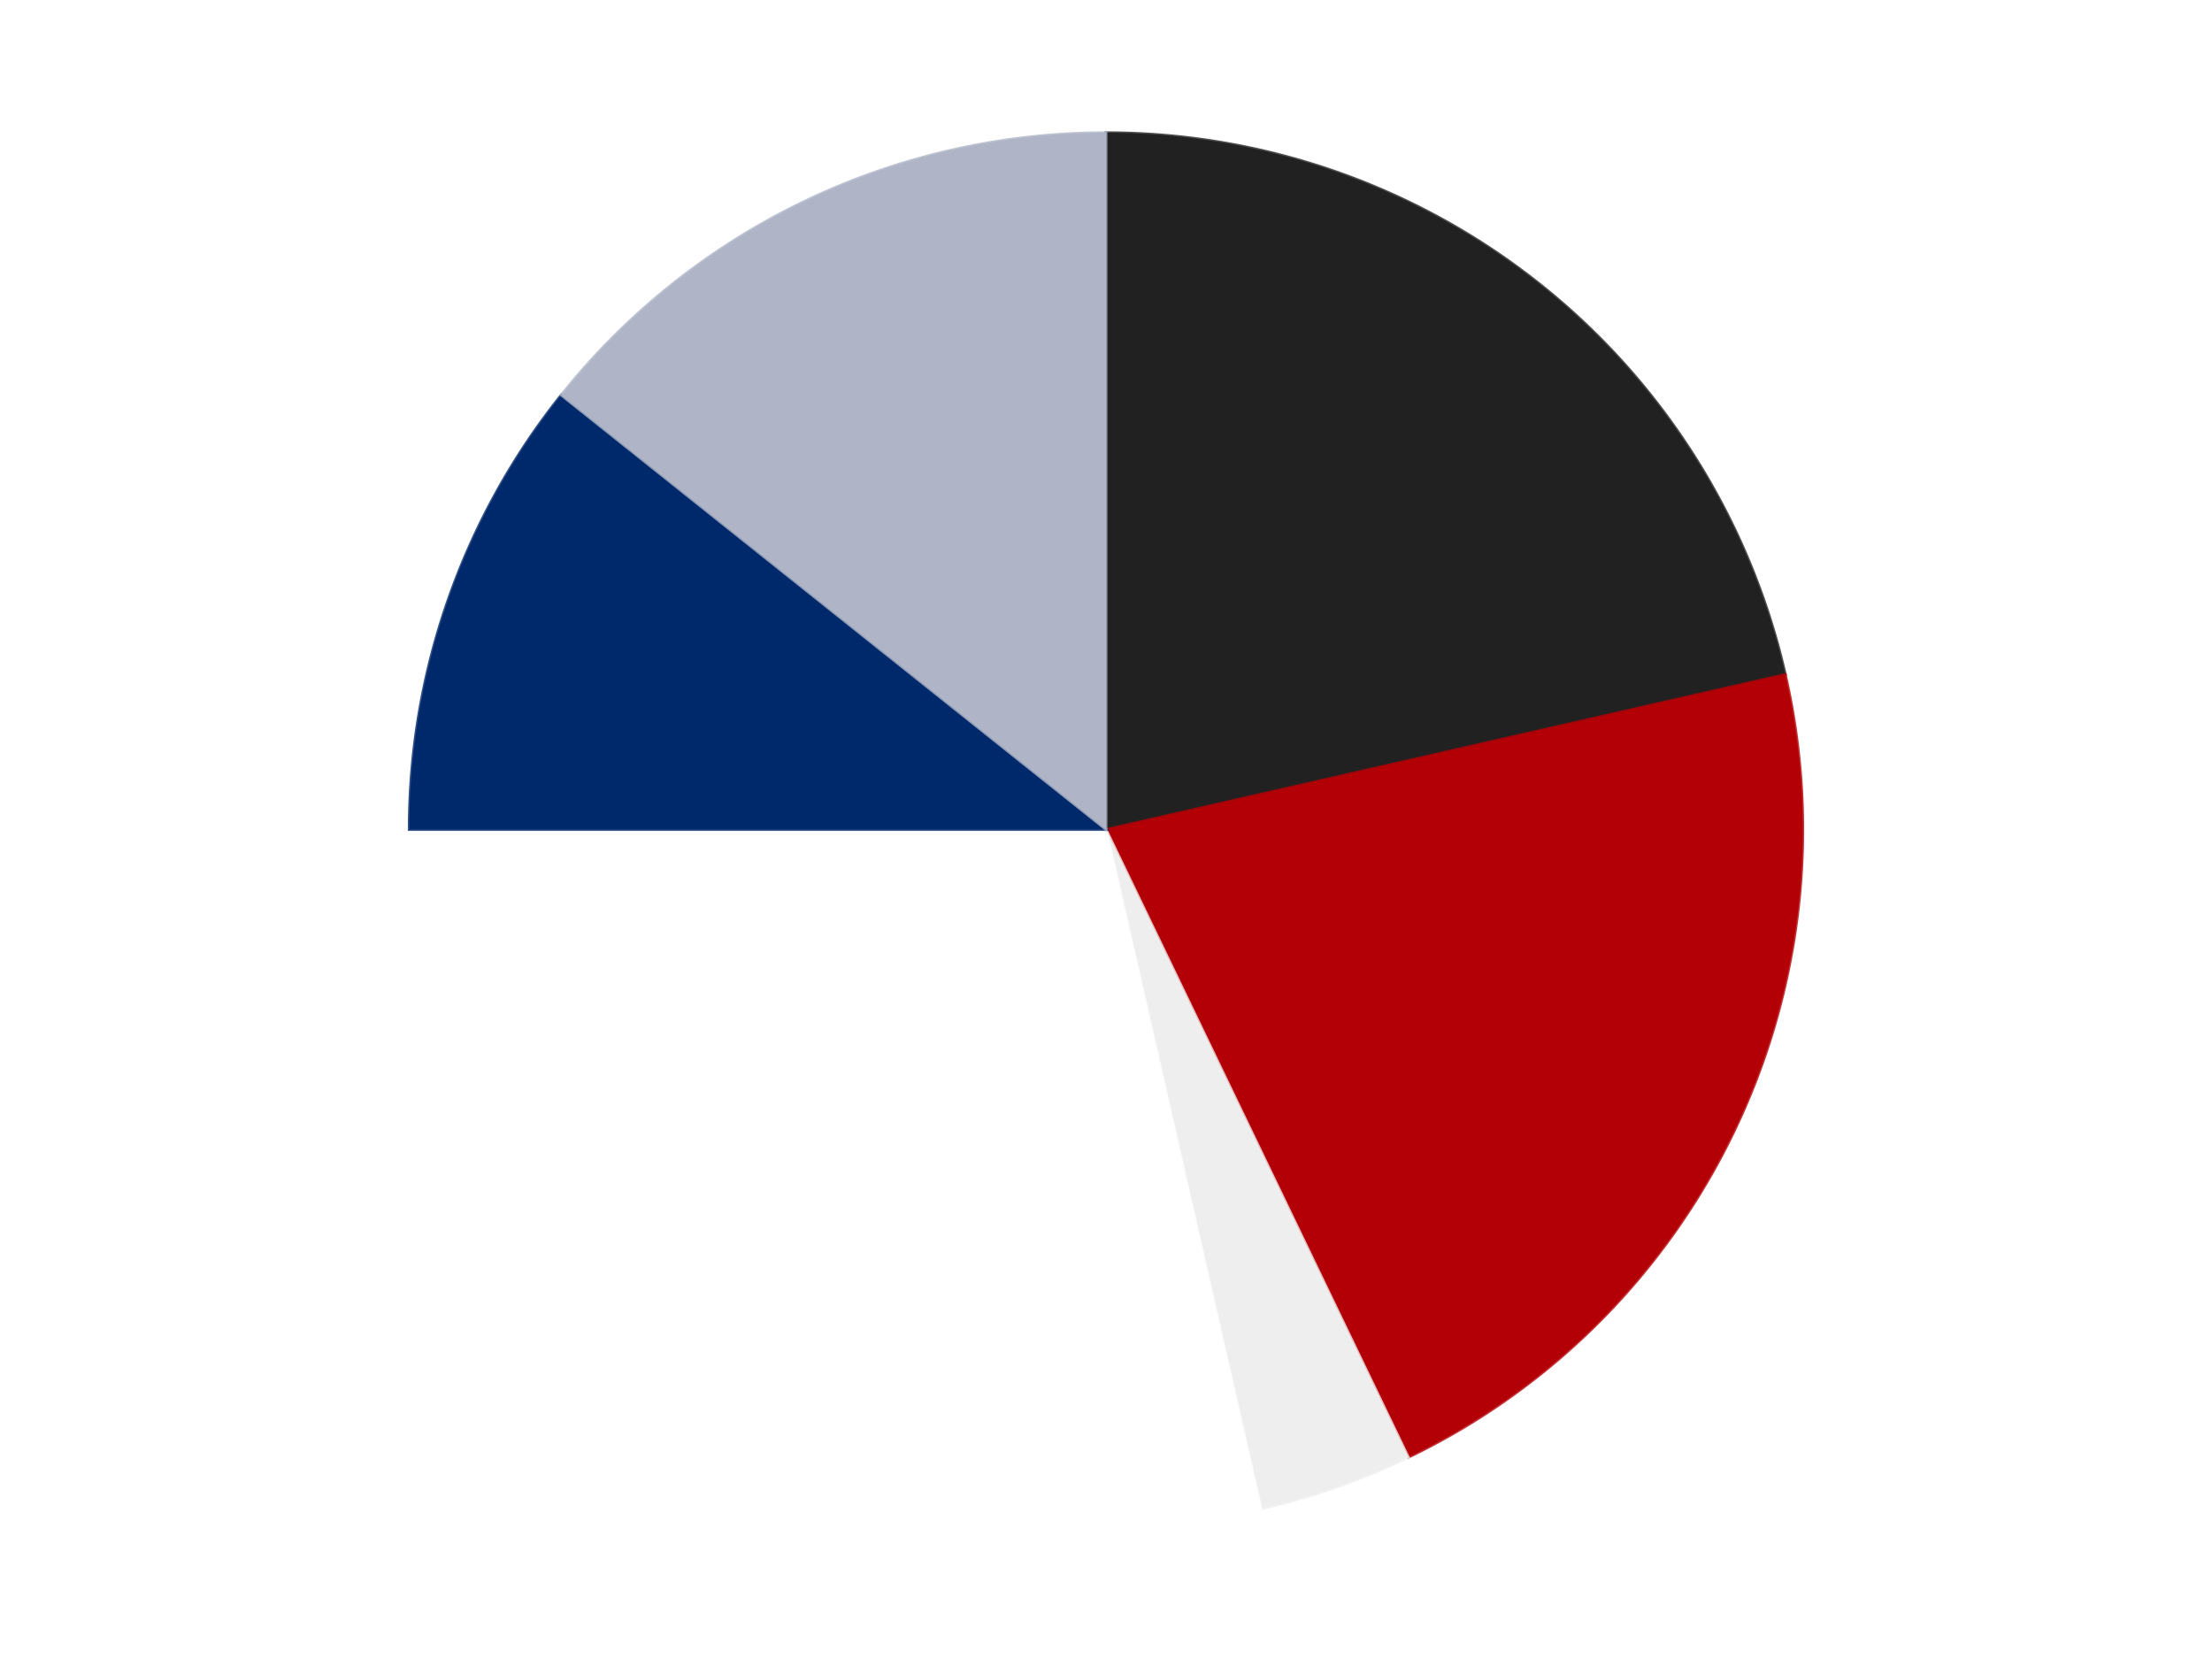 <?xml version='1.0' encoding='utf-8'?>
<svg xmlns="http://www.w3.org/2000/svg" xmlns:xlink="http://www.w3.org/1999/xlink" id="chart-0f4edb2d-260d-41cd-b3f1-bbd35a0dbe71" class="pygal-chart" viewBox="0 0 800 600"><!--Generated with pygal 3.0.4 (lxml) ©Kozea 2012-2016 on 2024-07-06--><!--http://pygal.org--><!--http://github.com/Kozea/pygal--><defs><style type="text/css">#chart-0f4edb2d-260d-41cd-b3f1-bbd35a0dbe71{-webkit-user-select:none;-webkit-font-smoothing:antialiased;font-family:Consolas,"Liberation Mono",Menlo,Courier,monospace}#chart-0f4edb2d-260d-41cd-b3f1-bbd35a0dbe71 .title{font-family:Consolas,"Liberation Mono",Menlo,Courier,monospace;font-size:16px}#chart-0f4edb2d-260d-41cd-b3f1-bbd35a0dbe71 .legends .legend text{font-family:Consolas,"Liberation Mono",Menlo,Courier,monospace;font-size:14px}#chart-0f4edb2d-260d-41cd-b3f1-bbd35a0dbe71 .axis text{font-family:Consolas,"Liberation Mono",Menlo,Courier,monospace;font-size:10px}#chart-0f4edb2d-260d-41cd-b3f1-bbd35a0dbe71 .axis text.major{font-family:Consolas,"Liberation Mono",Menlo,Courier,monospace;font-size:10px}#chart-0f4edb2d-260d-41cd-b3f1-bbd35a0dbe71 .text-overlay text.value{font-family:Consolas,"Liberation Mono",Menlo,Courier,monospace;font-size:16px}#chart-0f4edb2d-260d-41cd-b3f1-bbd35a0dbe71 .text-overlay text.label{font-family:Consolas,"Liberation Mono",Menlo,Courier,monospace;font-size:10px}#chart-0f4edb2d-260d-41cd-b3f1-bbd35a0dbe71 .tooltip{font-family:Consolas,"Liberation Mono",Menlo,Courier,monospace;font-size:14px}#chart-0f4edb2d-260d-41cd-b3f1-bbd35a0dbe71 text.no_data{font-family:Consolas,"Liberation Mono",Menlo,Courier,monospace;font-size:64px}
#chart-0f4edb2d-260d-41cd-b3f1-bbd35a0dbe71{background-color:transparent}#chart-0f4edb2d-260d-41cd-b3f1-bbd35a0dbe71 path,#chart-0f4edb2d-260d-41cd-b3f1-bbd35a0dbe71 line,#chart-0f4edb2d-260d-41cd-b3f1-bbd35a0dbe71 rect,#chart-0f4edb2d-260d-41cd-b3f1-bbd35a0dbe71 circle{-webkit-transition:150ms;-moz-transition:150ms;transition:150ms}#chart-0f4edb2d-260d-41cd-b3f1-bbd35a0dbe71 .graph &gt; .background{fill:transparent}#chart-0f4edb2d-260d-41cd-b3f1-bbd35a0dbe71 .plot &gt; .background{fill:transparent}#chart-0f4edb2d-260d-41cd-b3f1-bbd35a0dbe71 .graph{fill:rgba(0,0,0,.87)}#chart-0f4edb2d-260d-41cd-b3f1-bbd35a0dbe71 text.no_data{fill:rgba(0,0,0,1)}#chart-0f4edb2d-260d-41cd-b3f1-bbd35a0dbe71 .title{fill:rgba(0,0,0,1)}#chart-0f4edb2d-260d-41cd-b3f1-bbd35a0dbe71 .legends .legend text{fill:rgba(0,0,0,.87)}#chart-0f4edb2d-260d-41cd-b3f1-bbd35a0dbe71 .legends .legend:hover text{fill:rgba(0,0,0,1)}#chart-0f4edb2d-260d-41cd-b3f1-bbd35a0dbe71 .axis .line{stroke:rgba(0,0,0,1)}#chart-0f4edb2d-260d-41cd-b3f1-bbd35a0dbe71 .axis .guide.line{stroke:rgba(0,0,0,.54)}#chart-0f4edb2d-260d-41cd-b3f1-bbd35a0dbe71 .axis .major.line{stroke:rgba(0,0,0,.87)}#chart-0f4edb2d-260d-41cd-b3f1-bbd35a0dbe71 .axis text.major{fill:rgba(0,0,0,1)}#chart-0f4edb2d-260d-41cd-b3f1-bbd35a0dbe71 .axis.y .guides:hover .guide.line,#chart-0f4edb2d-260d-41cd-b3f1-bbd35a0dbe71 .line-graph .axis.x .guides:hover .guide.line,#chart-0f4edb2d-260d-41cd-b3f1-bbd35a0dbe71 .stackedline-graph .axis.x .guides:hover .guide.line,#chart-0f4edb2d-260d-41cd-b3f1-bbd35a0dbe71 .xy-graph .axis.x .guides:hover .guide.line{stroke:rgba(0,0,0,1)}#chart-0f4edb2d-260d-41cd-b3f1-bbd35a0dbe71 .axis .guides:hover text{fill:rgba(0,0,0,1)}#chart-0f4edb2d-260d-41cd-b3f1-bbd35a0dbe71 .reactive{fill-opacity:1.0;stroke-opacity:.8;stroke-width:1}#chart-0f4edb2d-260d-41cd-b3f1-bbd35a0dbe71 .ci{stroke:rgba(0,0,0,.87)}#chart-0f4edb2d-260d-41cd-b3f1-bbd35a0dbe71 .reactive.active,#chart-0f4edb2d-260d-41cd-b3f1-bbd35a0dbe71 .active .reactive{fill-opacity:0.6;stroke-opacity:.9;stroke-width:4}#chart-0f4edb2d-260d-41cd-b3f1-bbd35a0dbe71 .ci .reactive.active{stroke-width:1.5}#chart-0f4edb2d-260d-41cd-b3f1-bbd35a0dbe71 .series text{fill:rgba(0,0,0,1)}#chart-0f4edb2d-260d-41cd-b3f1-bbd35a0dbe71 .tooltip rect{fill:transparent;stroke:rgba(0,0,0,1);-webkit-transition:opacity 150ms;-moz-transition:opacity 150ms;transition:opacity 150ms}#chart-0f4edb2d-260d-41cd-b3f1-bbd35a0dbe71 .tooltip .label{fill:rgba(0,0,0,.87)}#chart-0f4edb2d-260d-41cd-b3f1-bbd35a0dbe71 .tooltip .label{fill:rgba(0,0,0,.87)}#chart-0f4edb2d-260d-41cd-b3f1-bbd35a0dbe71 .tooltip .legend{font-size:.8em;fill:rgba(0,0,0,.54)}#chart-0f4edb2d-260d-41cd-b3f1-bbd35a0dbe71 .tooltip .x_label{font-size:.6em;fill:rgba(0,0,0,1)}#chart-0f4edb2d-260d-41cd-b3f1-bbd35a0dbe71 .tooltip .xlink{font-size:.5em;text-decoration:underline}#chart-0f4edb2d-260d-41cd-b3f1-bbd35a0dbe71 .tooltip .value{font-size:1.5em}#chart-0f4edb2d-260d-41cd-b3f1-bbd35a0dbe71 .bound{font-size:.5em}#chart-0f4edb2d-260d-41cd-b3f1-bbd35a0dbe71 .max-value{font-size:.75em;fill:rgba(0,0,0,.54)}#chart-0f4edb2d-260d-41cd-b3f1-bbd35a0dbe71 .map-element{fill:transparent;stroke:rgba(0,0,0,.54) !important}#chart-0f4edb2d-260d-41cd-b3f1-bbd35a0dbe71 .map-element .reactive{fill-opacity:inherit;stroke-opacity:inherit}#chart-0f4edb2d-260d-41cd-b3f1-bbd35a0dbe71 .color-0,#chart-0f4edb2d-260d-41cd-b3f1-bbd35a0dbe71 .color-0 a:visited{stroke:#F44336;fill:#F44336}#chart-0f4edb2d-260d-41cd-b3f1-bbd35a0dbe71 .color-1,#chart-0f4edb2d-260d-41cd-b3f1-bbd35a0dbe71 .color-1 a:visited{stroke:#3F51B5;fill:#3F51B5}#chart-0f4edb2d-260d-41cd-b3f1-bbd35a0dbe71 .color-2,#chart-0f4edb2d-260d-41cd-b3f1-bbd35a0dbe71 .color-2 a:visited{stroke:#009688;fill:#009688}#chart-0f4edb2d-260d-41cd-b3f1-bbd35a0dbe71 .color-3,#chart-0f4edb2d-260d-41cd-b3f1-bbd35a0dbe71 .color-3 a:visited{stroke:#FFC107;fill:#FFC107}#chart-0f4edb2d-260d-41cd-b3f1-bbd35a0dbe71 .color-4,#chart-0f4edb2d-260d-41cd-b3f1-bbd35a0dbe71 .color-4 a:visited{stroke:#FF5722;fill:#FF5722}#chart-0f4edb2d-260d-41cd-b3f1-bbd35a0dbe71 .color-5,#chart-0f4edb2d-260d-41cd-b3f1-bbd35a0dbe71 .color-5 a:visited{stroke:#9C27B0;fill:#9C27B0}#chart-0f4edb2d-260d-41cd-b3f1-bbd35a0dbe71 .text-overlay .color-0 text{fill:black}#chart-0f4edb2d-260d-41cd-b3f1-bbd35a0dbe71 .text-overlay .color-1 text{fill:black}#chart-0f4edb2d-260d-41cd-b3f1-bbd35a0dbe71 .text-overlay .color-2 text{fill:black}#chart-0f4edb2d-260d-41cd-b3f1-bbd35a0dbe71 .text-overlay .color-3 text{fill:black}#chart-0f4edb2d-260d-41cd-b3f1-bbd35a0dbe71 .text-overlay .color-4 text{fill:black}#chart-0f4edb2d-260d-41cd-b3f1-bbd35a0dbe71 .text-overlay .color-5 text{fill:black}
#chart-0f4edb2d-260d-41cd-b3f1-bbd35a0dbe71 text.no_data{text-anchor:middle}#chart-0f4edb2d-260d-41cd-b3f1-bbd35a0dbe71 .guide.line{fill:none}#chart-0f4edb2d-260d-41cd-b3f1-bbd35a0dbe71 .centered{text-anchor:middle}#chart-0f4edb2d-260d-41cd-b3f1-bbd35a0dbe71 .title{text-anchor:middle}#chart-0f4edb2d-260d-41cd-b3f1-bbd35a0dbe71 .legends .legend text{fill-opacity:1}#chart-0f4edb2d-260d-41cd-b3f1-bbd35a0dbe71 .axis.x text{text-anchor:middle}#chart-0f4edb2d-260d-41cd-b3f1-bbd35a0dbe71 .axis.x:not(.web) text[transform]{text-anchor:start}#chart-0f4edb2d-260d-41cd-b3f1-bbd35a0dbe71 .axis.x:not(.web) text[transform].backwards{text-anchor:end}#chart-0f4edb2d-260d-41cd-b3f1-bbd35a0dbe71 .axis.y text{text-anchor:end}#chart-0f4edb2d-260d-41cd-b3f1-bbd35a0dbe71 .axis.y text[transform].backwards{text-anchor:start}#chart-0f4edb2d-260d-41cd-b3f1-bbd35a0dbe71 .axis.y2 text{text-anchor:start}#chart-0f4edb2d-260d-41cd-b3f1-bbd35a0dbe71 .axis.y2 text[transform].backwards{text-anchor:end}#chart-0f4edb2d-260d-41cd-b3f1-bbd35a0dbe71 .axis .guide.line{stroke-dasharray:4,4;stroke:black}#chart-0f4edb2d-260d-41cd-b3f1-bbd35a0dbe71 .axis .major.guide.line{stroke-dasharray:6,6;stroke:black}#chart-0f4edb2d-260d-41cd-b3f1-bbd35a0dbe71 .horizontal .axis.y .guide.line,#chart-0f4edb2d-260d-41cd-b3f1-bbd35a0dbe71 .horizontal .axis.y2 .guide.line,#chart-0f4edb2d-260d-41cd-b3f1-bbd35a0dbe71 .vertical .axis.x .guide.line{opacity:0}#chart-0f4edb2d-260d-41cd-b3f1-bbd35a0dbe71 .horizontal .axis.always_show .guide.line,#chart-0f4edb2d-260d-41cd-b3f1-bbd35a0dbe71 .vertical .axis.always_show .guide.line{opacity:1 !important}#chart-0f4edb2d-260d-41cd-b3f1-bbd35a0dbe71 .axis.y .guides:hover .guide.line,#chart-0f4edb2d-260d-41cd-b3f1-bbd35a0dbe71 .axis.y2 .guides:hover .guide.line,#chart-0f4edb2d-260d-41cd-b3f1-bbd35a0dbe71 .axis.x .guides:hover .guide.line{opacity:1}#chart-0f4edb2d-260d-41cd-b3f1-bbd35a0dbe71 .axis .guides:hover text{opacity:1}#chart-0f4edb2d-260d-41cd-b3f1-bbd35a0dbe71 .nofill{fill:none}#chart-0f4edb2d-260d-41cd-b3f1-bbd35a0dbe71 .subtle-fill{fill-opacity:.2}#chart-0f4edb2d-260d-41cd-b3f1-bbd35a0dbe71 .dot{stroke-width:1px;fill-opacity:1;stroke-opacity:1}#chart-0f4edb2d-260d-41cd-b3f1-bbd35a0dbe71 .dot.active{stroke-width:5px}#chart-0f4edb2d-260d-41cd-b3f1-bbd35a0dbe71 .dot.negative{fill:transparent}#chart-0f4edb2d-260d-41cd-b3f1-bbd35a0dbe71 text,#chart-0f4edb2d-260d-41cd-b3f1-bbd35a0dbe71 tspan{stroke:none !important}#chart-0f4edb2d-260d-41cd-b3f1-bbd35a0dbe71 .series text.active{opacity:1}#chart-0f4edb2d-260d-41cd-b3f1-bbd35a0dbe71 .tooltip rect{fill-opacity:.95;stroke-width:.5}#chart-0f4edb2d-260d-41cd-b3f1-bbd35a0dbe71 .tooltip text{fill-opacity:1}#chart-0f4edb2d-260d-41cd-b3f1-bbd35a0dbe71 .showable{visibility:hidden}#chart-0f4edb2d-260d-41cd-b3f1-bbd35a0dbe71 .showable.shown{visibility:visible}#chart-0f4edb2d-260d-41cd-b3f1-bbd35a0dbe71 .gauge-background{fill:rgba(229,229,229,1);stroke:none}#chart-0f4edb2d-260d-41cd-b3f1-bbd35a0dbe71 .bg-lines{stroke:transparent;stroke-width:2px}</style><script type="text/javascript">window.pygal = window.pygal || {};window.pygal.config = window.pygal.config || {};window.pygal.config['0f4edb2d-260d-41cd-b3f1-bbd35a0dbe71'] = {"allow_interruptions": false, "box_mode": "extremes", "classes": ["pygal-chart"], "css": ["file://style.css", "file://graph.css"], "defs": [], "disable_xml_declaration": false, "dots_size": 2.5, "dynamic_print_values": false, "explicit_size": false, "fill": false, "force_uri_protocol": "https", "formatter": null, "half_pie": false, "height": 600, "include_x_axis": false, "inner_radius": 0, "interpolate": null, "interpolation_parameters": {}, "interpolation_precision": 250, "inverse_y_axis": false, "js": ["//kozea.github.io/pygal.js/2.0.x/pygal-tooltips.min.js"], "legend_at_bottom": false, "legend_at_bottom_columns": null, "legend_box_size": 12, "logarithmic": false, "margin": 20, "margin_bottom": null, "margin_left": null, "margin_right": null, "margin_top": null, "max_scale": 16, "min_scale": 4, "missing_value_fill_truncation": "x", "no_data_text": "No data", "no_prefix": false, "order_min": null, "pretty_print": false, "print_labels": false, "print_values": false, "print_values_position": "center", "print_zeroes": true, "range": null, "rounded_bars": null, "secondary_range": null, "show_dots": true, "show_legend": false, "show_minor_x_labels": true, "show_minor_y_labels": true, "show_only_major_dots": false, "show_x_guides": false, "show_x_labels": true, "show_y_guides": true, "show_y_labels": true, "spacing": 10, "stack_from_top": false, "strict": false, "stroke": true, "stroke_style": null, "style": {"background": "transparent", "ci_colors": [], "colors": ["#F44336", "#3F51B5", "#009688", "#FFC107", "#FF5722", "#9C27B0", "#03A9F4", "#8BC34A", "#FF9800", "#E91E63", "#2196F3", "#4CAF50", "#FFEB3B", "#673AB7", "#00BCD4", "#CDDC39", "#9E9E9E", "#607D8B"], "dot_opacity": "1", "font_family": "Consolas, \"Liberation Mono\", Menlo, Courier, monospace", "foreground": "rgba(0, 0, 0, .87)", "foreground_strong": "rgba(0, 0, 0, 1)", "foreground_subtle": "rgba(0, 0, 0, .54)", "guide_stroke_color": "black", "guide_stroke_dasharray": "4,4", "label_font_family": "Consolas, \"Liberation Mono\", Menlo, Courier, monospace", "label_font_size": 10, "legend_font_family": "Consolas, \"Liberation Mono\", Menlo, Courier, monospace", "legend_font_size": 14, "major_guide_stroke_color": "black", "major_guide_stroke_dasharray": "6,6", "major_label_font_family": "Consolas, \"Liberation Mono\", Menlo, Courier, monospace", "major_label_font_size": 10, "no_data_font_family": "Consolas, \"Liberation Mono\", Menlo, Courier, monospace", "no_data_font_size": 64, "opacity": "1.0", "opacity_hover": "0.6", "plot_background": "transparent", "stroke_opacity": ".8", "stroke_opacity_hover": ".9", "stroke_width": "1", "stroke_width_hover": "4", "title_font_family": "Consolas, \"Liberation Mono\", Menlo, Courier, monospace", "title_font_size": 16, "tooltip_font_family": "Consolas, \"Liberation Mono\", Menlo, Courier, monospace", "tooltip_font_size": 14, "transition": "150ms", "value_background": "rgba(229, 229, 229, 1)", "value_colors": [], "value_font_family": "Consolas, \"Liberation Mono\", Menlo, Courier, monospace", "value_font_size": 16, "value_label_font_family": "Consolas, \"Liberation Mono\", Menlo, Courier, monospace", "value_label_font_size": 10}, "title": null, "tooltip_border_radius": 0, "tooltip_fancy_mode": true, "truncate_label": null, "truncate_legend": null, "width": 800, "x_label_rotation": 0, "x_labels": null, "x_labels_major": null, "x_labels_major_count": null, "x_labels_major_every": null, "x_title": null, "xrange": null, "y_label_rotation": 0, "y_labels": null, "y_labels_major": null, "y_labels_major_count": null, "y_labels_major_every": null, "y_title": null, "zero": 0, "legends": ["Black", "Red", "Trans-Clear", "White", "Trans-Dark Blue", "Light Bluish Gray"]}</script><script type="text/javascript" xlink:href="https://kozea.github.io/pygal.js/2.0.x/pygal-tooltips.min.js"/></defs><title>Pygal</title><g class="graph pie-graph vertical"><rect x="0" y="0" width="800" height="600" class="background"/><g transform="translate(20, 20)" class="plot"><rect x="0" y="0" width="760" height="560" class="background"/><g class="series serie-0 color-0"><g class="slices"><g class="slice" style="fill: #212121; stroke: #212121"><path d="M380 28 A252 252 0 0 1 625.682 223.925 L380 280 A0 0 0 0 0 380 280 z" class="slice reactive tooltip-trigger"/><desc class="value">6</desc><desc class="x centered">458.5597150342004</desc><desc class="y centered">181.48923320902824</desc></g></g></g><g class="series serie-1 color-1"><g class="slices"><g class="slice" style="fill: #B30006; stroke: #B30006"><path d="M625.682 223.925 A252 252 0 0 1 489.339 507.044 L380 280 A0 0 0 0 0 380 280 z" class="slice reactive tooltip-trigger"/><desc class="value">6</desc><desc class="x centered">493.5220773557048</desc><desc class="y centered">334.6693511288123</desc></g></g></g><g class="series serie-2 color-2"><g class="slices"><g class="slice" style="fill: #EEEEEE; stroke: #EEEEEE"><path d="M489.339 507.044 A252 252 0 0 1 436.075 525.682 L380 280 A0 0 0 0 0 380 280 z" class="slice reactive tooltip-trigger"/><desc class="value">1</desc><desc class="x centered">421.61516180635107</desc><desc class="y centered">398.9292996188543</desc></g></g></g><g class="series serie-3 color-3"><g class="slices"><g class="slice" style="fill: #FFFFFF; stroke: #FFFFFF"><path d="M436.075 525.682 A252 252 0 0 1 128 280 L380 280 A0 0 0 0 0 380 280 z" class="slice reactive tooltip-trigger"/><desc class="value">8</desc><desc class="x centered">301.4402849657996</desc><desc class="y centered">378.5107667909718</desc></g></g></g><g class="series serie-4 color-4"><g class="slices"><g class="slice" style="fill: #00296B; stroke: #00296B"><path d="M128 280 A252 252 0 0 1 182.978 122.881 L380 280 A0 0 0 0 0 380 280 z" class="slice reactive tooltip-trigger"/><desc class="value">3</desc><desc class="x centered">261.0707003811457</desc><desc class="y centered">238.384838193649</desc></g></g></g><g class="series serie-5 color-5"><g class="slices"><g class="slice" style="fill: #AFB5C7; stroke: #AFB5C7"><path d="M182.978 122.881 A252 252 0 0 1 380 28 L380 280 A0 0 0 0 0 380 280 z" class="slice reactive tooltip-trigger"/><desc class="value">4</desc><desc class="x centered">325.33064887118763</desc><desc class="y centered">166.4779226442952</desc></g></g></g></g><g class="titles"/><g transform="translate(20, 20)" class="plot overlay"><g class="series serie-0 color-0"/><g class="series serie-1 color-1"/><g class="series serie-2 color-2"/><g class="series serie-3 color-3"/><g class="series serie-4 color-4"/><g class="series serie-5 color-5"/></g><g transform="translate(20, 20)" class="plot text-overlay"><g class="series serie-0 color-0"/><g class="series serie-1 color-1"/><g class="series serie-2 color-2"/><g class="series serie-3 color-3"/><g class="series serie-4 color-4"/><g class="series serie-5 color-5"/></g><g transform="translate(20, 20)" class="plot tooltip-overlay"><g transform="translate(0 0)" style="opacity: 0" class="tooltip"><rect rx="0" ry="0" width="0" height="0" class="tooltip-box"/><g class="text"/></g></g></g></svg>